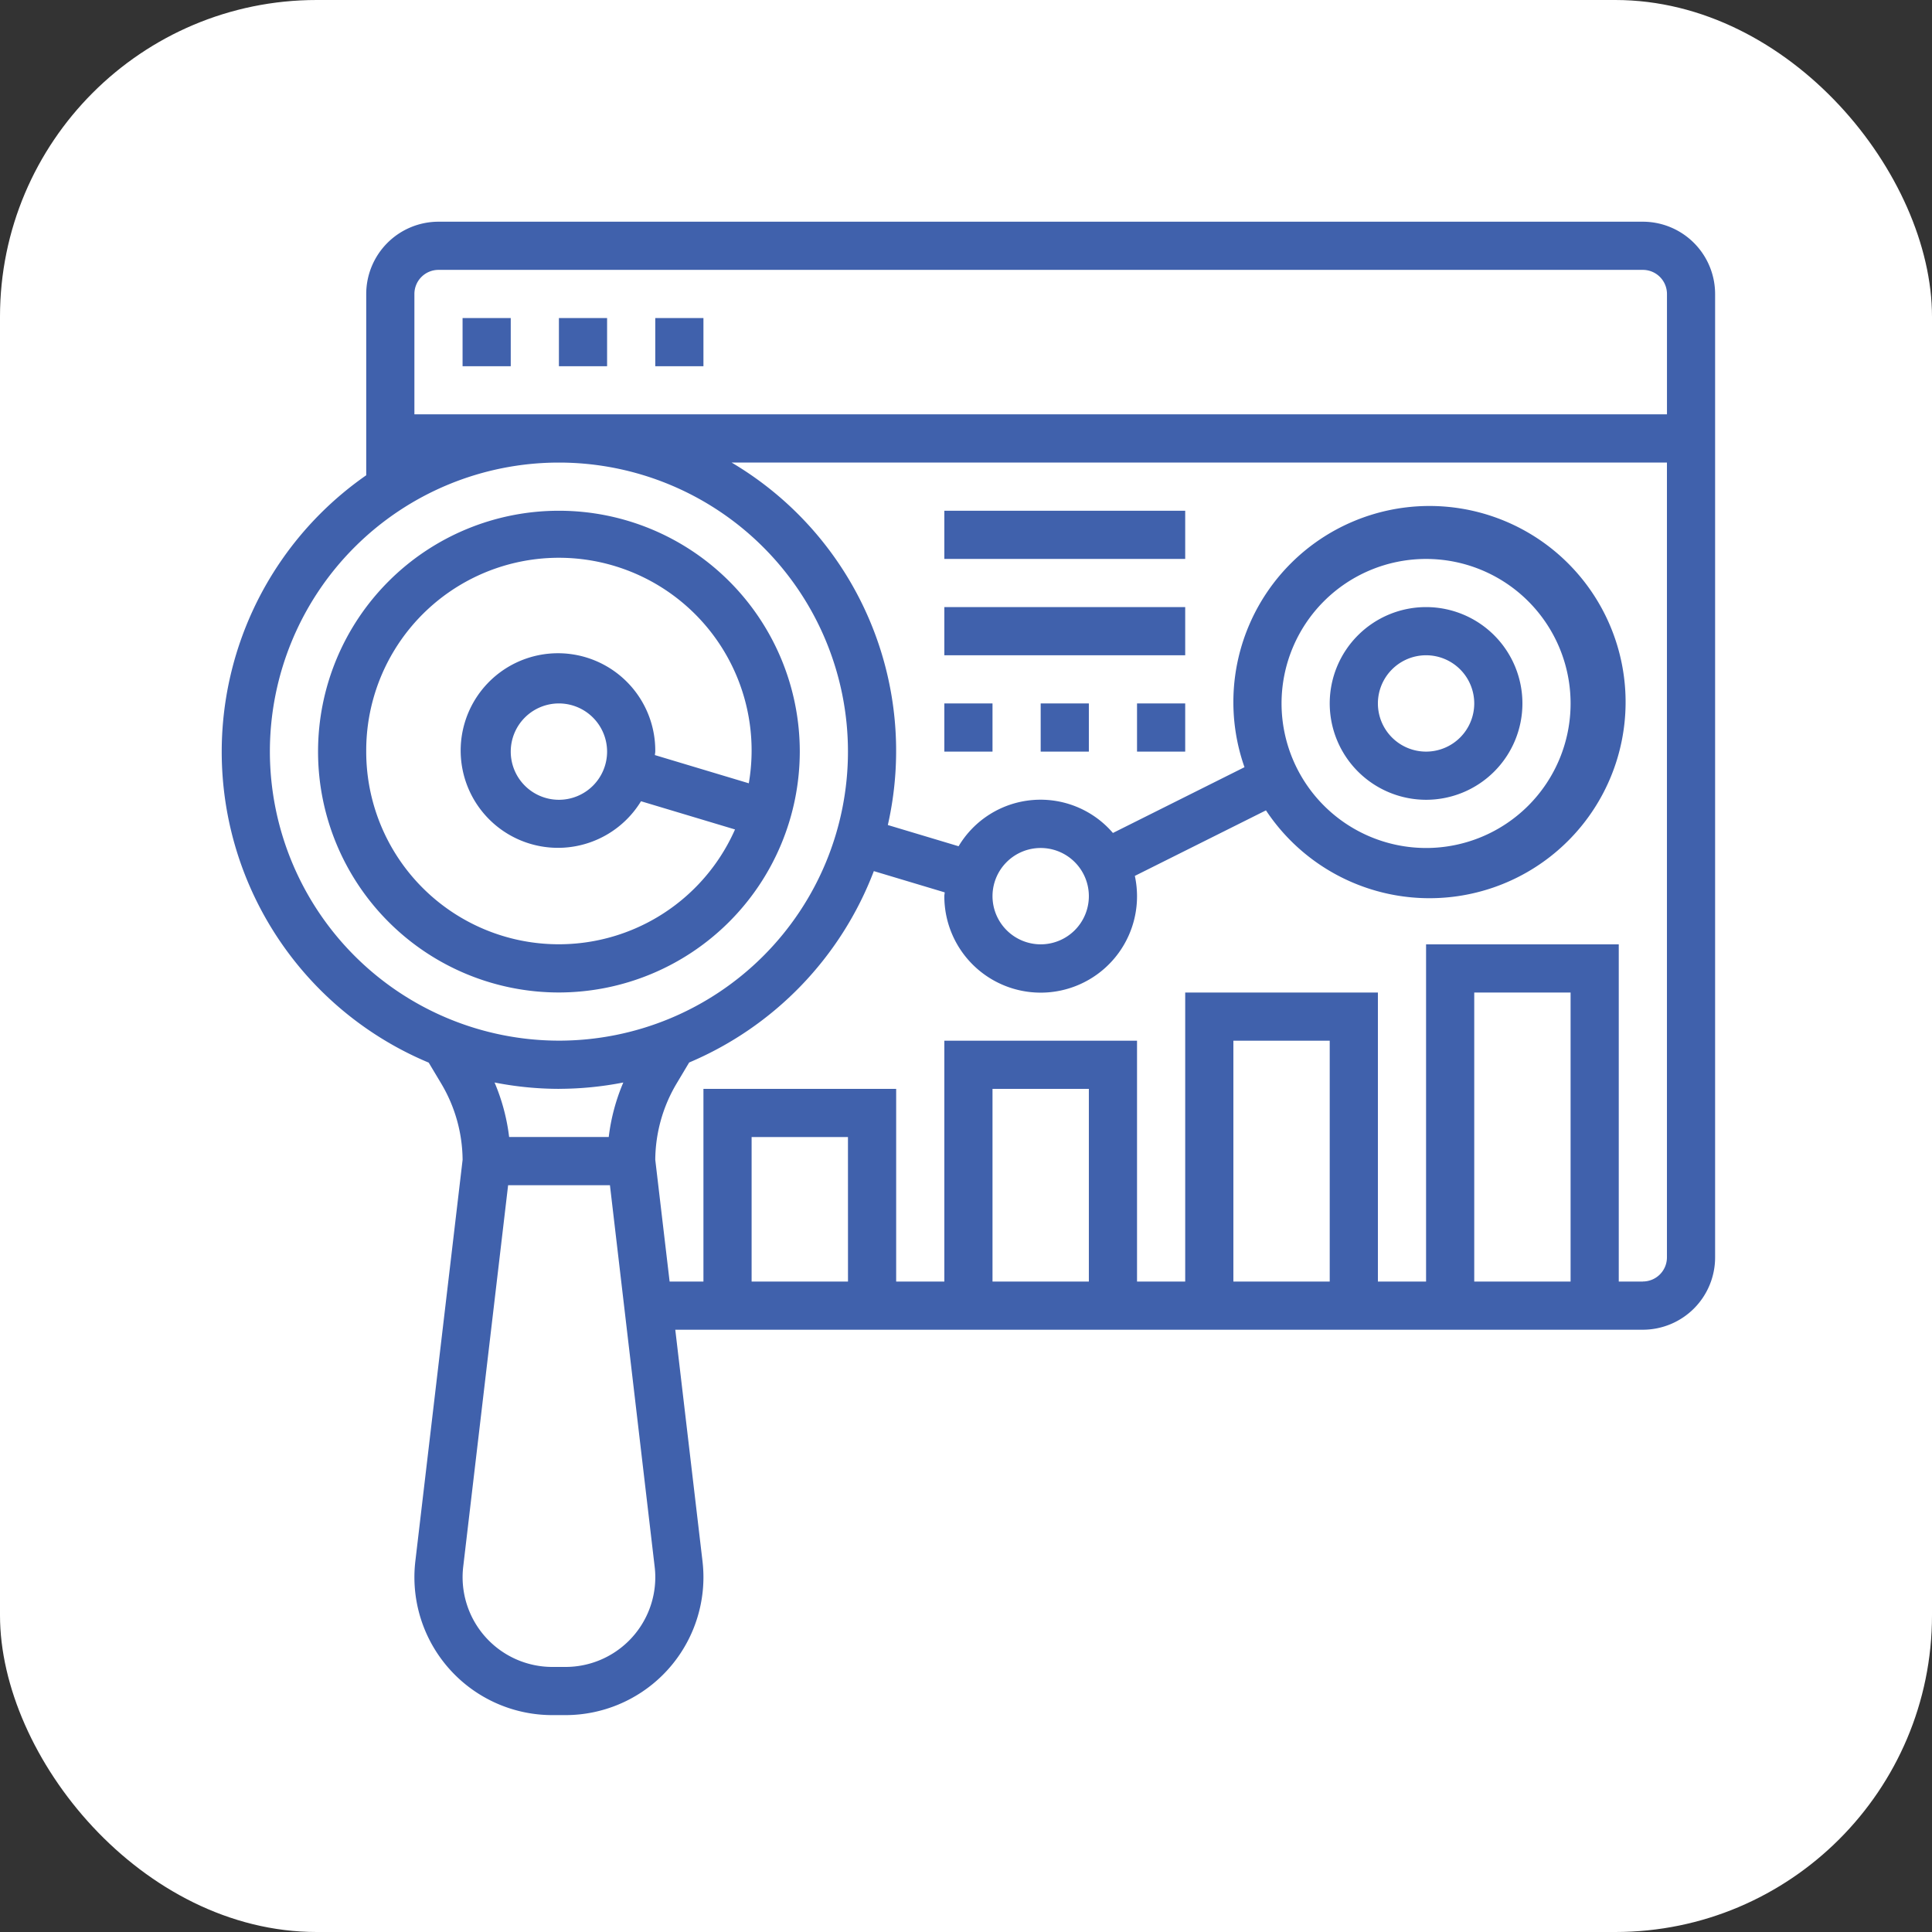<?xml version="1.0" encoding="UTF-8"?> <svg xmlns="http://www.w3.org/2000/svg" width="61" height="61" viewBox="0 0 61 61"><rect x="0" y="0" width="61" height="61" fill="#333333" stroke="none"/><g id="Group_18962" data-name="Group 18962" transform="translate(-435 -1569)"><g id="Group_18874" data-name="Group 18874"><rect id="Rectangle_12" data-name="Rectangle 12" width="61" height="61" rx="10" transform="translate(435 1569)" fill="#fff"></rect><g id="_2857326" data-name="2857326" transform="translate(441 1575)"><path id="Path_12028" data-name="Path 12028" d="M20.21,20.605a7.605,7.605,0,1,0-7.605,7.605A7.614,7.614,0,0,0,20.21,20.605Zm-13.689,0a6.084,6.084,0,1,1,12.079,1l-2.964-.89c0-.038.011-.075.011-.114a3.072,3.072,0,1,0-.45,1.571l2.968.891A6.081,6.081,0,0,1,6.521,20.605Zm7.605,0a1.521,1.521,0,1,1-1.521-1.521A1.523,1.523,0,0,1,14.126,20.605Z" transform="translate(-0.958 -2.874)" fill="#4061ac"></path><path id="Path_12029" data-name="Path 12029" d="M15,5h1.521V6.521H15Z" transform="translate(-3.353 -0.958)" fill="#4061ac"></path><path id="Path_12030" data-name="Path 12030" d="M19,5h1.521V6.521H19Z" transform="translate(-4.311 -0.958)" fill="#4061ac"></path><path id="Path_12031" data-name="Path 12031" d="M11,5h1.521V6.521H11Z" transform="translate(-2.395 -0.958)" fill="#4061ac"></path><path id="Path_12032" data-name="Path 12032" d="M50.042,23.084A3.042,3.042,0,1,0,47,20.042,3.045,3.045,0,0,0,50.042,23.084Zm0-4.563a1.521,1.521,0,1,1-1.521,1.521A1.523,1.523,0,0,1,50.042,18.521Z" transform="translate(-11.016 -3.832)" fill="#4061ac"></path><path id="Path_12033" data-name="Path 12033" d="M45.871,1H7.845A2.284,2.284,0,0,0,5.563,3.282V9.006A10.636,10.636,0,0,0,7.536,27.551l.4.669a4.771,4.771,0,0,1,.67,2.4L7.114,43.291a4.354,4.354,0,0,0,4.323,4.861h.421A4.357,4.357,0,0,0,16.21,43.8a4.4,4.4,0,0,0-.03-.51l-.859-7.306H45.871A2.284,2.284,0,0,0,48.152,33.7V3.282A2.284,2.284,0,0,0,45.871,1ZM7.845,2.521H45.871a.761.761,0,0,1,.761.761v3.8H7.084v-3.8A.761.761,0,0,1,7.845,2.521ZM2.521,17.731a9.126,9.126,0,1,1,9.126,9.126A9.136,9.136,0,0,1,2.521,17.731Zm9.126,10.647a10.6,10.6,0,0,0,2.033-.2,6.279,6.279,0,0,0-.46,1.721H10.075a6.313,6.313,0,0,0-.46-1.721A10.588,10.588,0,0,0,11.647,28.379Zm.211,18.253h-.421a2.835,2.835,0,0,1-2.812-3.163l1.418-12.047h3.215L14.67,43.468a2.685,2.685,0,0,1,.02.332A2.835,2.835,0,0,1,11.858,46.631Zm8.916-12.168H17.731V29.9h3.042Zm7.605,0H25.337V28.379h3.042Zm7.605,0H32.942V26.858h3.042Zm7.605,0H40.547V25.337h3.042Zm2.282,0H45.11V23.816H39.026V34.463H37.505V25.337H31.421v9.126H29.9V26.858H23.816v7.605H22.295V28.379H16.21v6.084H15.142l-.453-3.846a4.773,4.773,0,0,1,.67-2.4l.4-.67a10.7,10.7,0,0,0,5.831-6.043l2.237.671c0,.04-.011.076-.011.116a3.042,3.042,0,1,0,6.015-.636l4.14-2.069a6.192,6.192,0,1,0-.678-1.363L29.139,20.3a3.012,3.012,0,0,0-4.873.419l-2.234-.67A10.576,10.576,0,0,0,17.1,8.605H46.631V33.7a.761.761,0,0,1-.761.761ZM25.337,22.295a1.521,1.521,0,1,1,1.521,1.521A1.523,1.523,0,0,1,25.337,22.295Zm9.126-6.084a4.563,4.563,0,1,1,4.563,4.563A4.568,4.568,0,0,1,34.463,16.21Z" fill="#4061ac"></path><path id="Path_12034" data-name="Path 12034" d="M31,13h7.605v1.521H31Z" transform="translate(-7.184 -2.874)" fill="#4061ac"></path><path id="Path_12035" data-name="Path 12035" d="M31,17h7.605v1.521H31Z" transform="translate(-7.184 -3.832)" fill="#4061ac"></path><path id="Path_12036" data-name="Path 12036" d="M39,21h1.521v1.521H39Z" transform="translate(-9.1 -4.79)" fill="#4061ac"></path><path id="Path_12037" data-name="Path 12037" d="M35,21h1.521v1.521H35Z" transform="translate(-8.142 -4.79)" fill="#4061ac"></path><path id="Path_12038" data-name="Path 12038" d="M31,21h1.521v1.521H31Z" transform="translate(-7.184 -4.79)" fill="#4061ac"></path></g></g></g></svg> 